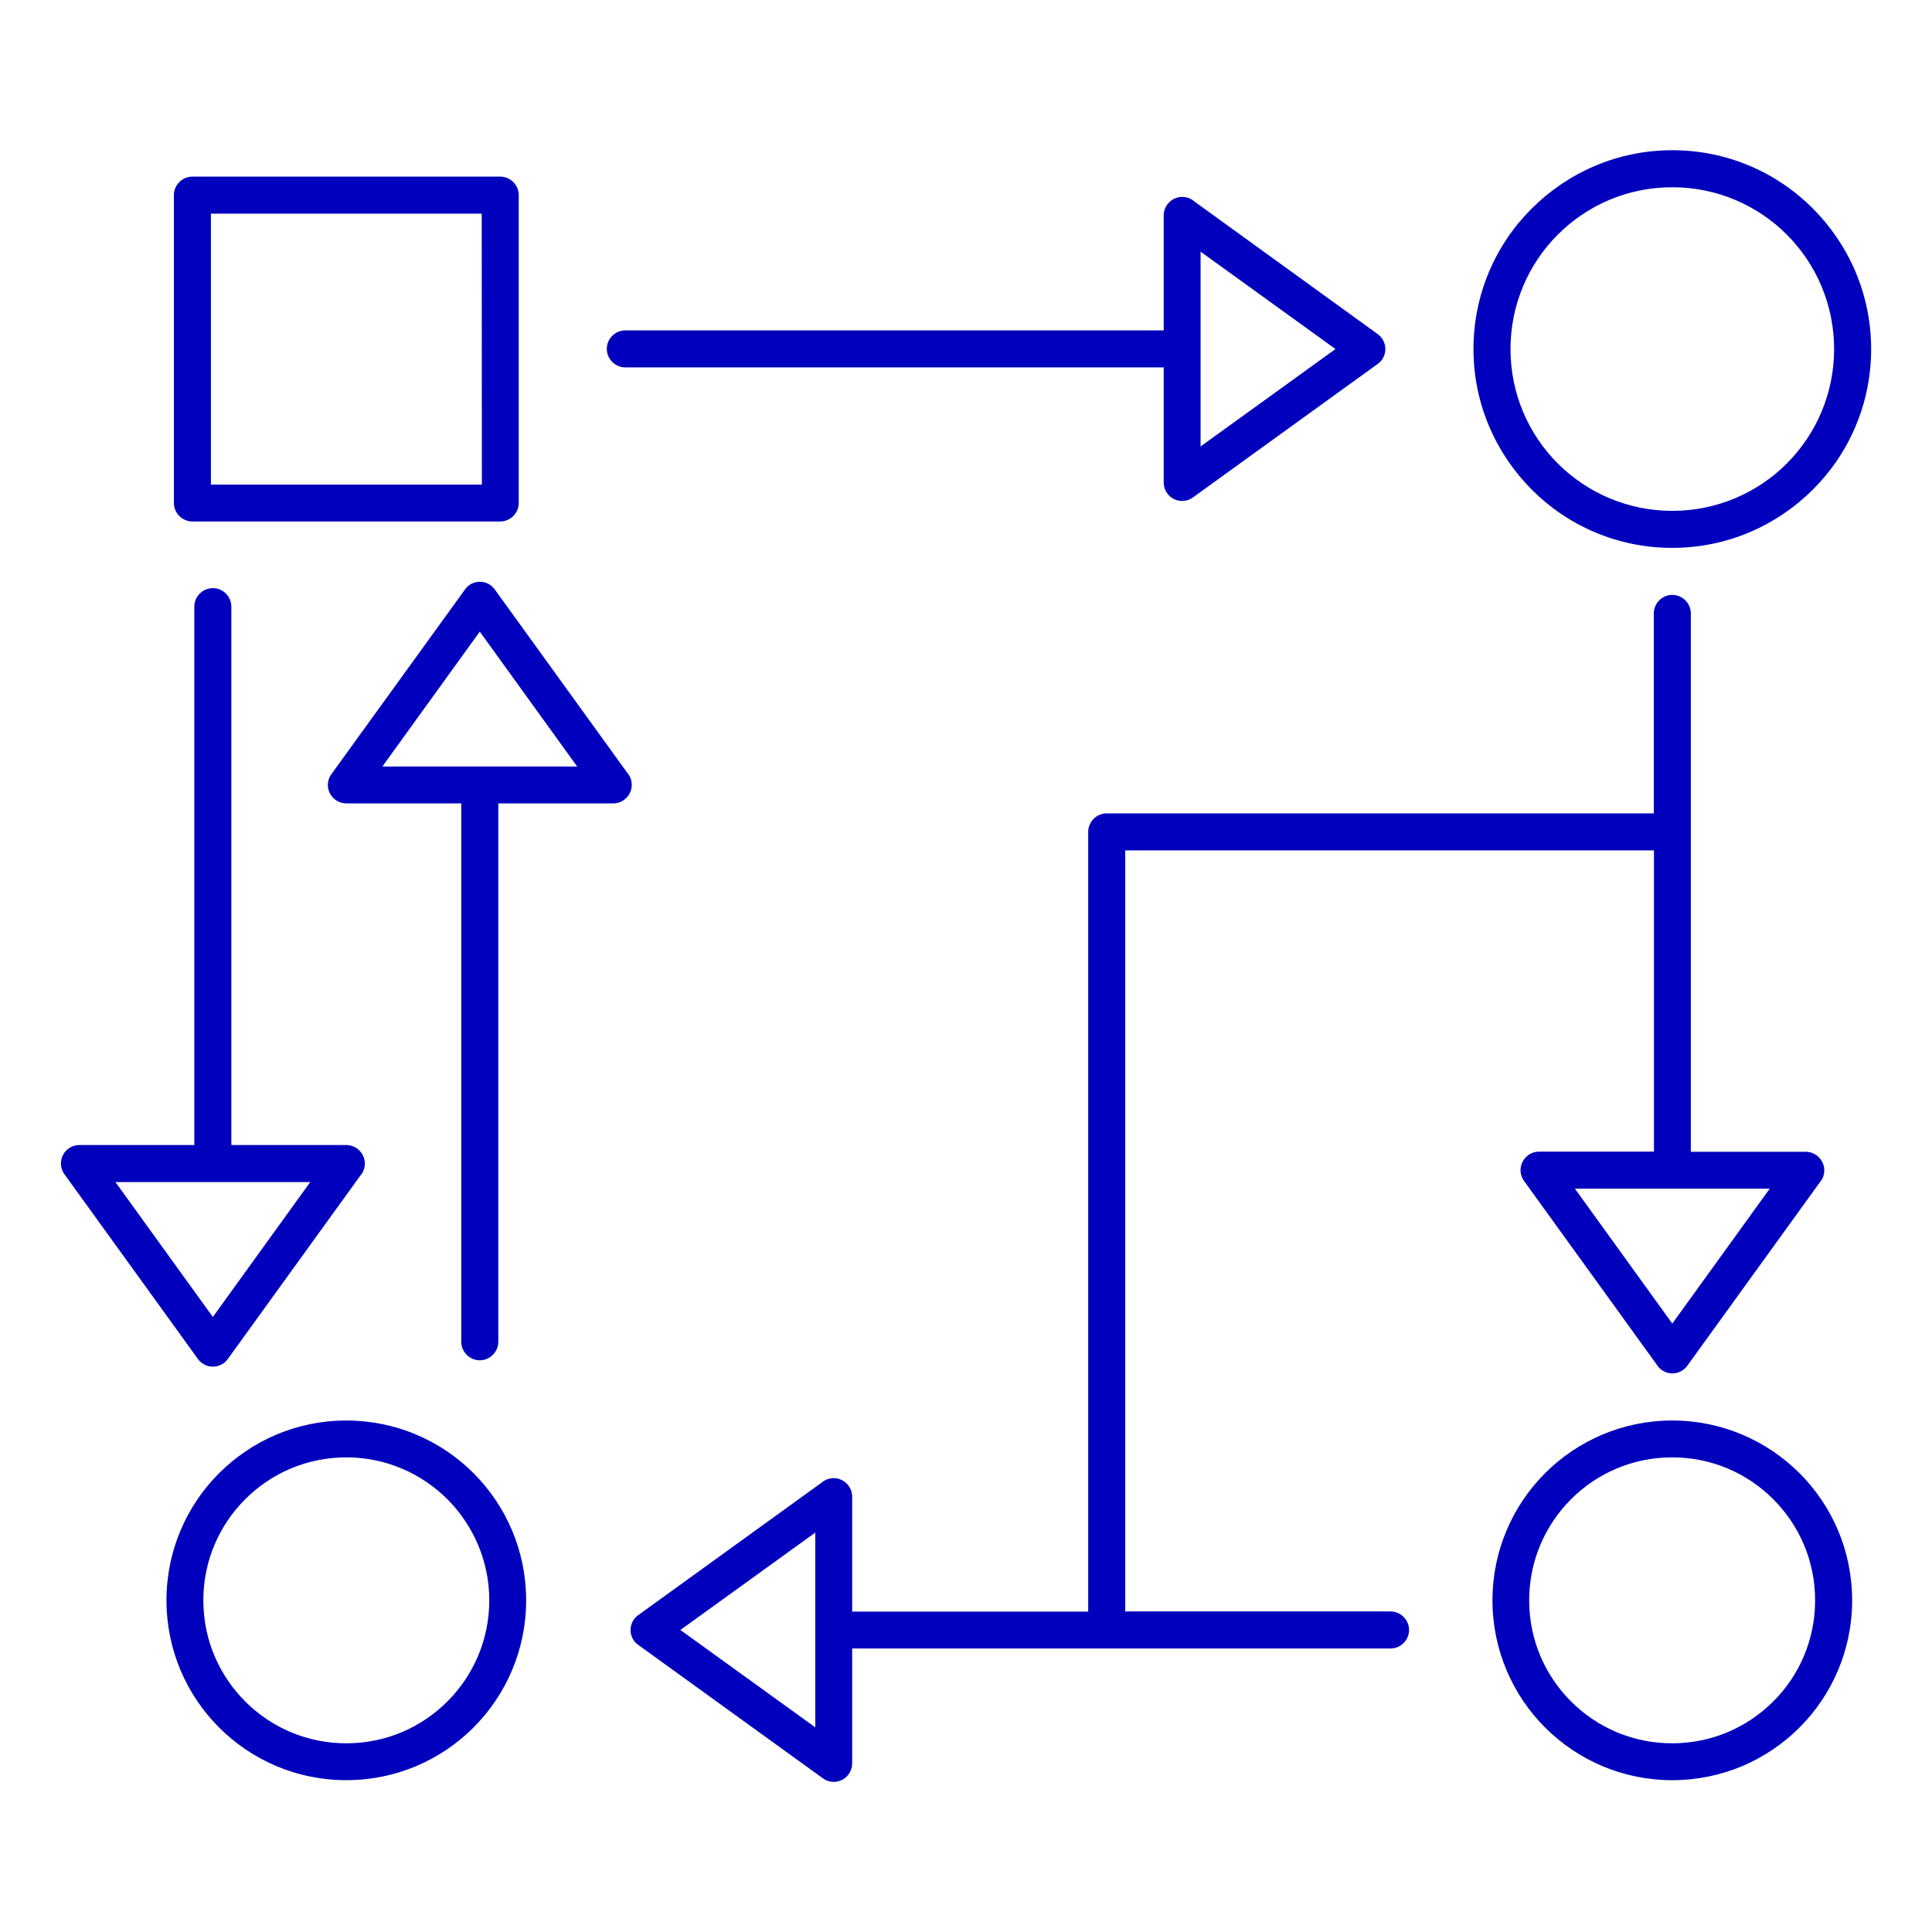 <?xml version="1.0" encoding="utf-8"?>
<!-- Generator: Adobe Illustrator 28.0.0, SVG Export Plug-In . SVG Version: 6.00 Build 0)  -->
<svg version="1.1" id="Layer_1" xmlns="http://www.w3.org/2000/svg" xmlns:xlink="http://www.w3.org/1999/xlink" x="0px" y="0px"
	 viewBox="0 0 1200 1200" style="enable-background:new 0 0 1200 1200;" xml:space="preserve">
<style type="text/css">
	.st0{fill-rule:evenodd;clip-rule:evenodd;fill:#0000BD;}
</style>
<path class="st0" d="M1038.7,93.3c34.1,0,65,13.8,87.3,36.2s36.2,53.2,36.2,87.3c0,34.1-13.8,65-36.2,87.3s-53.2,36.2-87.3,36.2
	c-34.1,0-65-13.8-87.3-36.2s-36.2-53.2-36.2-87.3c0-34.1,13.8-65,36.2-87.3S1004.6,93.3,1038.7,93.3z M422.6,1012.4l83.8,60.5v-121
	L422.6,1012.4z M511.2,1104.6l-114.6-82.8c-1-0.7-2-1.6-2.8-2.7c-3.7-5.1-2.5-12.3,2.6-15.9l113.9-82.3c2-1.7,4.6-2.8,7.5-2.8
	c6.3,0,11.5,5.2,11.5,11.5v71.4h146.6V516.7c0-6.3,5.2-11.5,11.5-11.5h339.8V381c0-6.3,5.2-11.5,11.5-11.5s11.5,5.2,11.5,11.5v334.4
	h71.4c6.3,0,11.5,5.2,11.5,11.5c0,2.9-1,5.5-2.8,7.5l-82.3,113.9c-3.7,5.1-10.8,6.3-15.9,2.6c-1.1-0.8-2-1.7-2.7-2.8l-82.8-114.6
	c-3.7-5.1-2.5-12.3,2.6-16c2-1.5,4.4-2.2,6.7-2.2v0h71.4l0-187.1H698.9v472.7h164.8c6.3,0,11.5,5.2,11.5,11.5s-5.2,11.5-11.5,11.5
	H529.3v71.4h0c0,2.3-0.7,4.6-2.2,6.7C523.5,1107.1,516.3,1108.3,511.2,1104.6L511.2,1104.6z M978.2,738.3l60.5,83.8l60.5-83.8H978.2
	z M298,392.3l-60.5,83.8h121L298,392.3z M205.8,480.9c-3.7,5.1-2.5,12.3,2.6,15.9c2,1.5,4.4,2.2,6.7,2.2v0h71.4v334.4
	c0,6.3,5.2,11.5,11.5,11.5s11.5-5.2,11.5-11.5l0-334.4h71.4c6.3,0,11.5-5.2,11.5-11.5c0-2.9-1-5.5-2.8-7.5l-82.3-113.9
	c-3.7-5.1-10.8-6.3-15.9-2.6c-1.1,0.8-2,1.7-2.7,2.8L205.8,480.9z M122.8,843.9L40,729.3c-3.7-5.1-2.5-12.3,2.6-15.9
	c2-1.5,4.4-2.2,6.7-2.2v0h71.4V376.8c0-6.3,5.2-11.5,11.5-11.5c6.3,0,11.5,5.2,11.5,11.5v334.4h71.4c6.3,0,11.5,5.2,11.5,11.5
	c0,2.9-1,5.5-2.8,7.5l-82.3,113.9c-3.7,5.1-10.8,6.3-15.9,2.6C124.4,845.9,123.6,845,122.8,843.9L122.8,843.9z M71.7,734.2
	l60.5,83.8l60.5-83.8H71.7z M855.5,226.2L740.9,309c-5.1,3.7-12.3,2.5-15.9-2.6c-1.5-2-2.2-4.4-2.2-6.7h0v-71.5H388.4
	c-6.3,0-11.5-5.2-11.5-11.5c0-6.3,5.2-11.5,11.5-11.5h334.4v-71.4c0-6.3,5.2-11.5,11.5-11.5c2.9,0,5.5,1,7.5,2.8l113.9,82.4
	c5.1,3.7,6.3,10.8,2.6,16C857.5,224.6,856.5,225.5,855.5,226.2L855.5,226.2z M745.7,277.3l83.8-60.5l-83.8-60.5V277.3z M119.5,109.7
	h191.2c6.3,0,11.5,5.2,11.5,11.5v191.2c0,6.3-5.2,11.5-11.5,11.5H119.5c-6.3,0-11.5-5.2-11.5-11.5V121.2
	C108,114.9,113.2,109.7,119.5,109.7L119.5,109.7z M299.2,132.7H131V301h168.3L299.2,132.7z M215.1,882.3c30.8,0,58.8,12.5,79,32.7
	s32.7,48.1,32.7,79c0,30.8-12.5,58.8-32.7,79s-48.1,32.7-79,32.7s-58.8-12.5-79-32.7s-32.7-48.1-32.7-79s12.5-58.8,32.7-79
	C156.4,894.8,184.2,882.3,215.1,882.3L215.1,882.3z M277.9,931.2c-16.1-16-38.2-26-62.8-26s-46.7,9.9-62.8,26
	c-16.1,16.1-26,38.2-26,62.8s9.9,46.7,26,62.8s38.2,26,62.8,26s46.7-9.9,62.8-26c16-16,26-38.2,26-62.8
	C303.9,969.5,293.9,947.3,277.9,931.2L277.9,931.2z M1038.7,882.3c-30.8,0-58.8,12.5-79,32.7S927,963.2,927,994
	c0,30.8,12.5,58.8,32.7,79s48.1,32.7,79,32.7s58.8-12.5,79-32.7s32.7-48.1,32.7-79s-12.5-58.8-32.7-79
	C1097.4,894.8,1069.5,882.3,1038.7,882.3L1038.7,882.3z M1101.4,931.2c-16-16.1-38.2-26-62.8-26s-46.7,9.9-62.8,26
	c-16,16-26,38.2-26,62.8s9.9,46.7,26,62.8c16.1,16.1,38.2,26,62.8,26s46.7-9.9,62.8-26c16.1-16,26-38.2,26-62.8
	S1117.5,947.3,1101.4,931.2L1101.4,931.2z M1109.8,145.7c-18.2-18.2-43.4-29.4-71.1-29.4c-27.8,0-52.9,11.2-71.1,29.4
	s-29.4,43.4-29.4,71.1c0,27.8,11.2,52.9,29.4,71.1s43.4,29.4,71.1,29.4s52.9-11.2,71.1-29.4s29.4-43.4,29.4-71.1
	S1128,163.9,1109.8,145.7z"/>
</svg>
